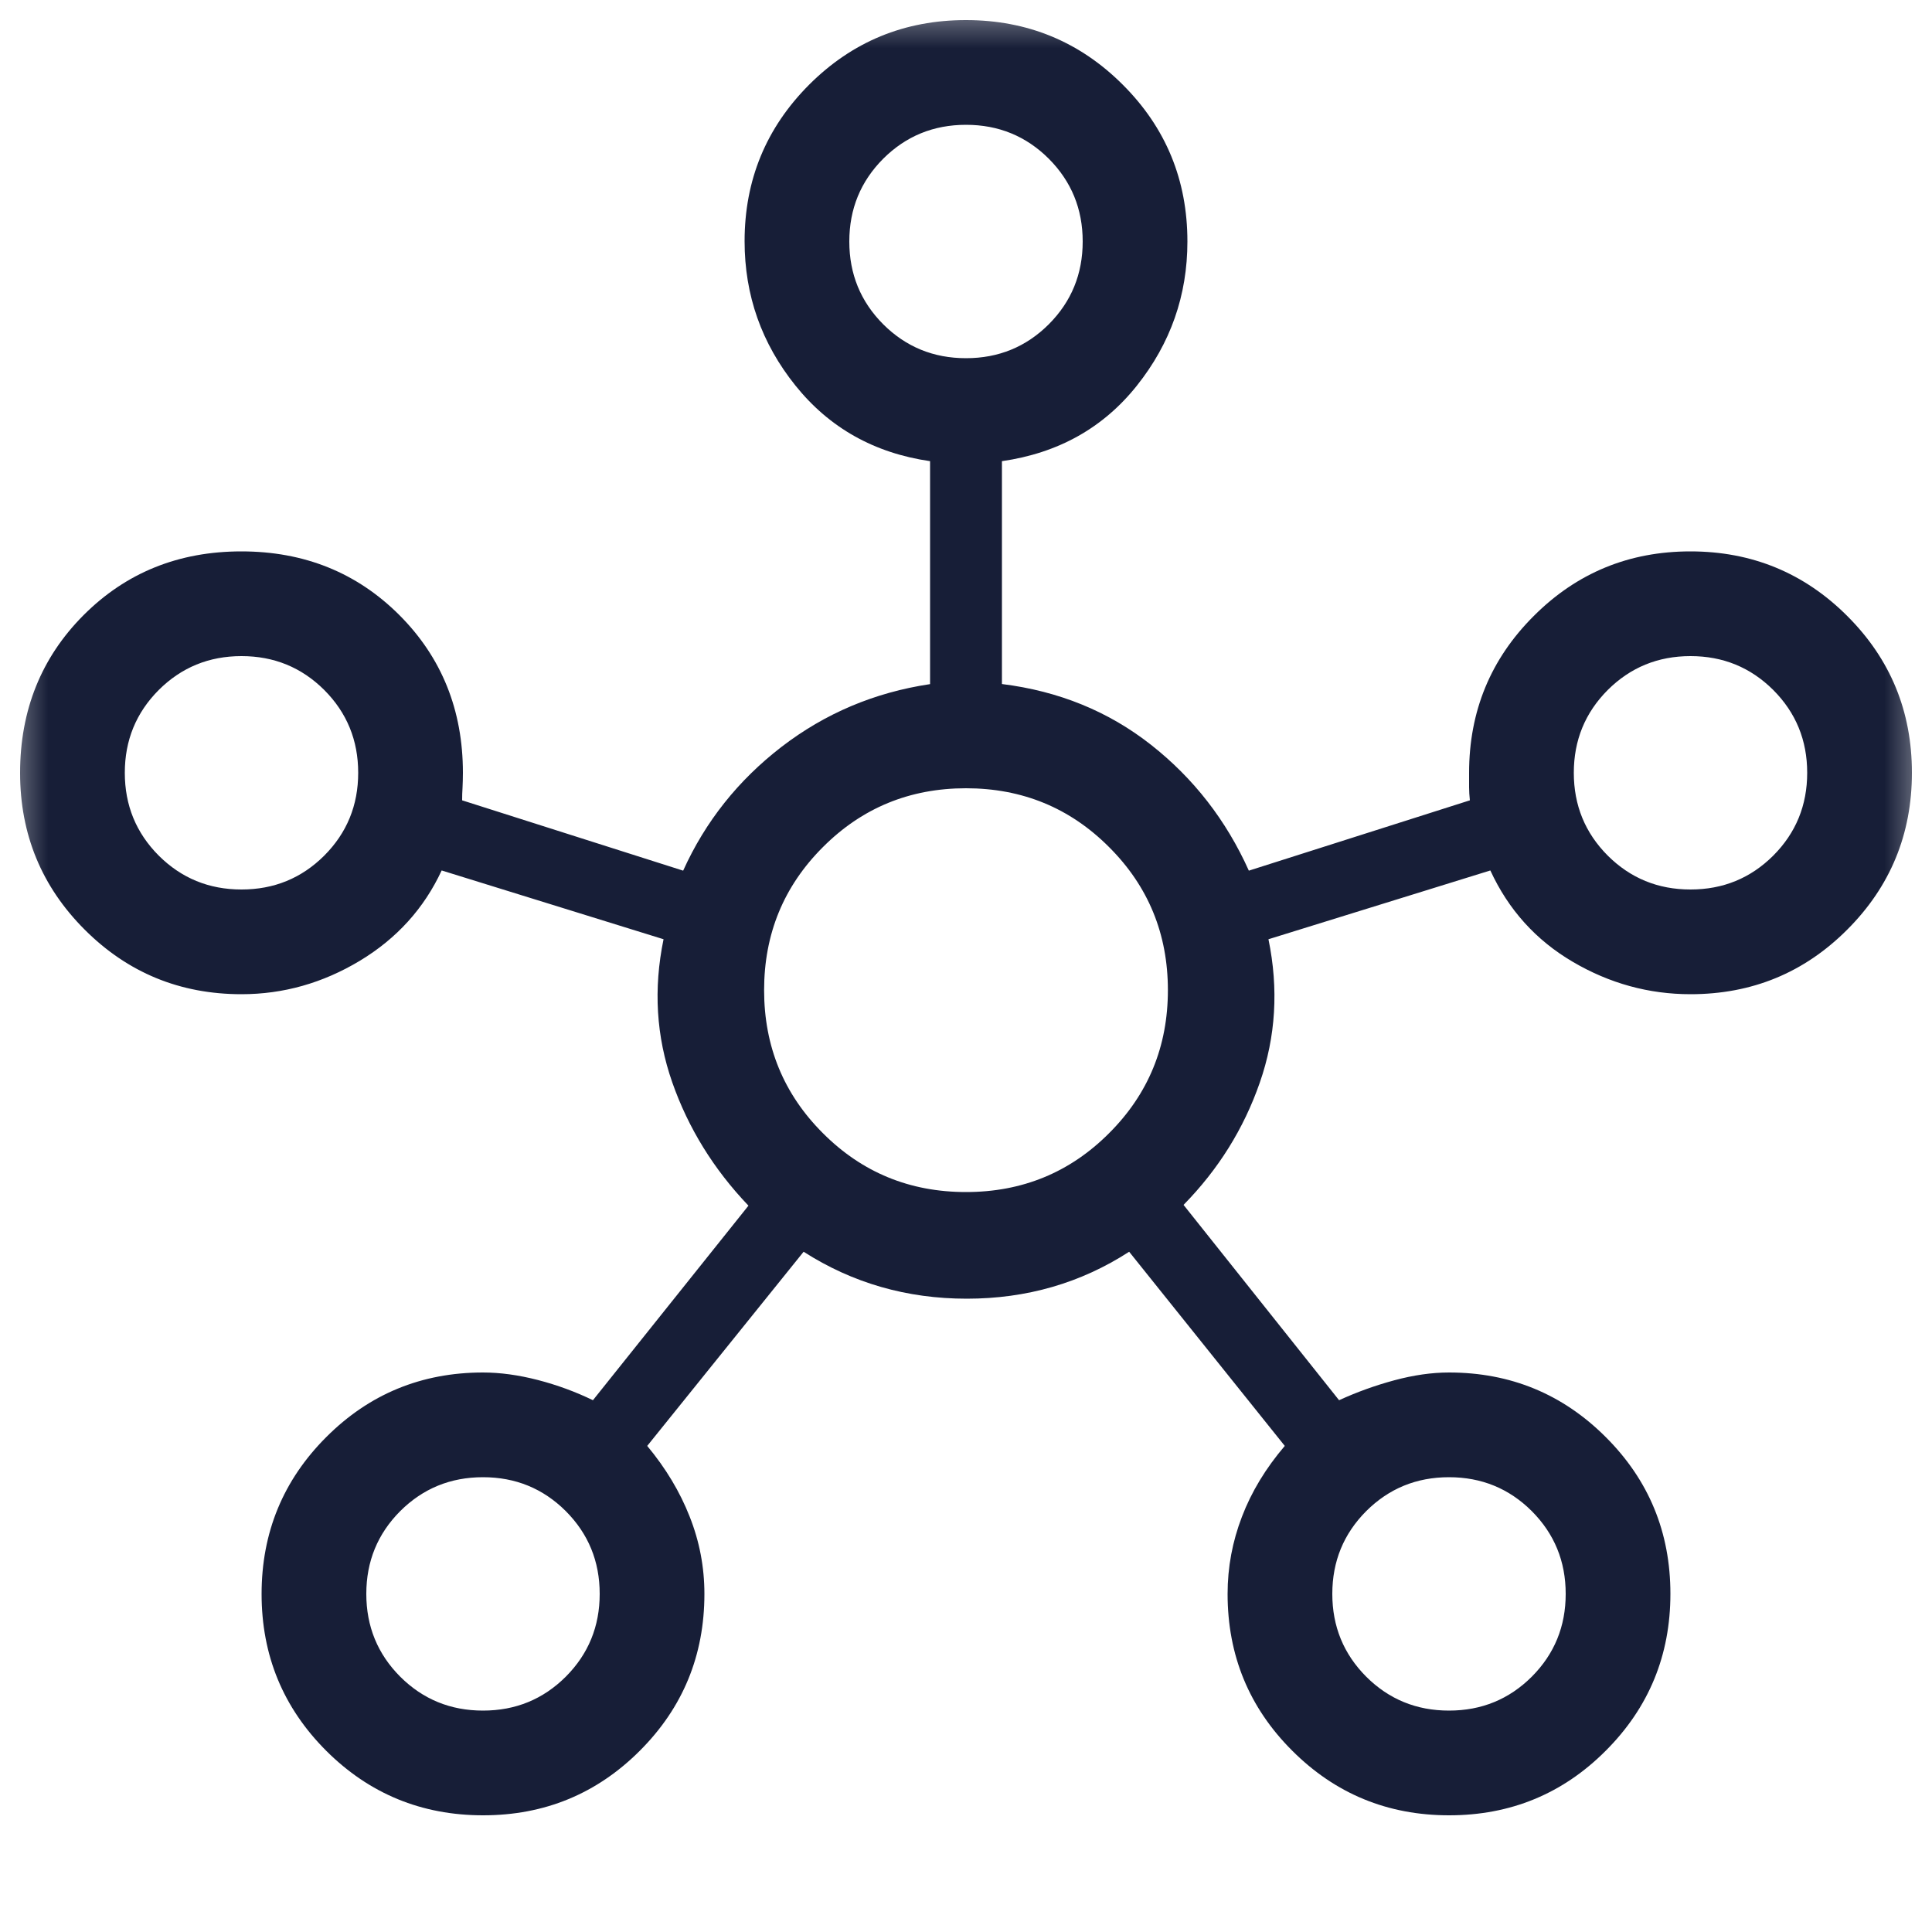 <?xml version="1.0" encoding="UTF-8"?>
<svg xmlns="http://www.w3.org/2000/svg" width="20" height="20" viewBox="0 0 20 20" fill="none">
  <mask id="mask0_1866_33804" style="mask-type:alpha" maskUnits="userSpaceOnUse" x="0" y="0" width="20" height="20">
    <rect width="20" height="20" fill="#D9D9D9"></rect>
  </mask>
  <g mask="url(#mask0_1866_33804)">
    <path d="M5.001 18.792C4.365 18.792 3.823 18.569 3.377 18.124C2.931 17.678 2.708 17.137 2.708 16.501C2.708 15.865 2.931 15.323 3.377 14.877C3.822 14.431 4.364 14.208 5 14.208C5.178 14.208 5.368 14.234 5.569 14.286C5.769 14.338 5.959 14.408 6.138 14.495L7.748 12.481C7.388 12.104 7.125 11.678 6.959 11.204C6.793 10.73 6.763 10.237 6.869 9.723L4.572 9.011C4.39 9.403 4.108 9.715 3.725 9.946C3.342 10.176 2.934 10.292 2.5 10.292C1.863 10.292 1.322 10.069 0.877 9.624C0.431 9.178 0.208 8.637 0.208 8.001C0.208 7.351 0.428 6.806 0.866 6.367C1.305 5.928 1.849 5.708 2.499 5.708C3.149 5.708 3.694 5.928 4.133 6.366C4.572 6.805 4.792 7.35 4.792 8C4.792 8.06 4.79 8.111 4.788 8.155C4.785 8.198 4.784 8.242 4.784 8.285L7.072 9.013C7.302 8.504 7.642 8.077 8.091 7.731C8.541 7.385 9.053 7.168 9.628 7.082V4.774C9.05 4.69 8.586 4.429 8.235 3.992C7.884 3.555 7.708 3.057 7.708 2.497C7.708 1.863 7.931 1.323 8.376 0.877C8.822 0.431 9.363 0.208 9.999 0.208C10.635 0.208 11.177 0.431 11.623 0.877C12.069 1.322 12.292 1.863 12.292 2.5C12.292 3.058 12.117 3.555 11.769 3.992C11.421 4.429 10.955 4.69 10.372 4.774V7.081C10.96 7.154 11.475 7.364 11.915 7.71C12.355 8.056 12.693 8.49 12.928 9.013L15.216 8.285C15.211 8.236 15.208 8.192 15.208 8.151V8C15.208 7.363 15.431 6.822 15.877 6.377C16.322 5.931 16.863 5.708 17.499 5.708C18.135 5.708 18.677 5.931 19.123 6.377C19.569 6.822 19.792 7.363 19.792 7.999C19.792 8.635 19.569 9.177 19.123 9.623C18.678 10.069 18.137 10.292 17.5 10.292C17.068 10.292 16.661 10.18 16.28 9.956C15.899 9.732 15.615 9.417 15.428 9.011L13.131 9.723C13.237 10.237 13.207 10.732 13.041 11.208C12.875 11.685 12.612 12.106 12.252 12.473L13.862 14.495C14.043 14.412 14.233 14.343 14.433 14.289C14.633 14.235 14.822 14.208 15 14.208C15.636 14.208 16.177 14.431 16.623 14.877C17.069 15.322 17.292 15.863 17.292 16.499C17.292 17.135 17.069 17.677 16.623 18.123C16.178 18.569 15.637 18.792 15.001 18.792C14.365 18.792 13.823 18.569 13.377 18.123C12.931 17.678 12.708 17.137 12.708 16.5C12.708 16.223 12.758 15.957 12.857 15.7C12.955 15.443 13.103 15.199 13.3 14.968L11.689 12.958C11.188 13.282 10.628 13.444 10.008 13.444C9.388 13.444 8.825 13.282 8.319 12.958L6.7 14.968C6.892 15.199 7.038 15.442 7.139 15.699C7.241 15.956 7.292 16.223 7.292 16.5C7.292 17.137 7.069 17.678 6.624 18.123C6.178 18.569 5.637 18.792 5.001 18.792ZM2.5 9.208C2.837 9.208 3.122 9.091 3.357 8.857C3.591 8.622 3.708 8.337 3.708 8C3.708 7.663 3.591 7.378 3.357 7.143C3.122 6.909 2.837 6.792 2.5 6.792C2.163 6.792 1.878 6.909 1.643 7.143C1.409 7.378 1.292 7.663 1.292 8C1.292 8.337 1.409 8.622 1.643 8.857C1.878 9.091 2.163 9.208 2.5 9.208ZM5 17.708C5.337 17.708 5.622 17.591 5.857 17.357C6.091 17.122 6.208 16.837 6.208 16.5C6.208 16.163 6.091 15.878 5.857 15.643C5.622 15.409 5.337 15.292 5 15.292C4.663 15.292 4.378 15.409 4.143 15.643C3.909 15.878 3.792 16.163 3.792 16.5C3.792 16.837 3.909 17.122 4.143 17.357C4.378 17.591 4.663 17.708 5 17.708ZM10 3.708C10.337 3.708 10.622 3.591 10.857 3.357C11.091 3.122 11.208 2.837 11.208 2.5C11.208 2.163 11.091 1.878 10.857 1.643C10.622 1.409 10.337 1.292 10 1.292C9.663 1.292 9.378 1.409 9.143 1.643C8.909 1.878 8.792 2.163 8.792 2.5C8.792 2.837 8.909 3.122 9.143 3.357C9.378 3.591 9.663 3.708 10 3.708ZM10 12.34C10.582 12.34 11.076 12.137 11.481 11.731C11.887 11.326 12.09 10.832 12.09 10.25C12.09 9.668 11.887 9.174 11.481 8.769C11.076 8.363 10.582 8.16 10 8.16C9.418 8.16 8.924 8.363 8.519 8.769C8.113 9.174 7.91 9.668 7.91 10.25C7.91 10.832 8.113 11.326 8.519 11.731C8.924 12.137 9.418 12.34 10 12.34ZM15 17.708C15.337 17.708 15.622 17.591 15.857 17.357C16.091 17.122 16.208 16.837 16.208 16.5C16.208 16.163 16.091 15.878 15.857 15.643C15.622 15.409 15.337 15.292 15 15.292C14.663 15.292 14.378 15.409 14.143 15.643C13.909 15.878 13.792 16.163 13.792 16.5C13.792 16.837 13.909 17.122 14.143 17.357C14.378 17.591 14.663 17.708 15 17.708ZM17.5 9.208C17.837 9.208 18.122 9.091 18.357 8.857C18.591 8.622 18.708 8.337 18.708 8C18.708 7.663 18.591 7.378 18.357 7.143C18.122 6.909 17.837 6.792 17.5 6.792C17.163 6.792 16.878 6.909 16.643 7.143C16.409 7.378 16.292 7.663 16.292 8C16.292 8.337 16.409 8.622 16.643 8.857C16.878 9.091 17.163 9.208 17.5 9.208Z" fill="#171E37"></path>
  </g>
</svg>
